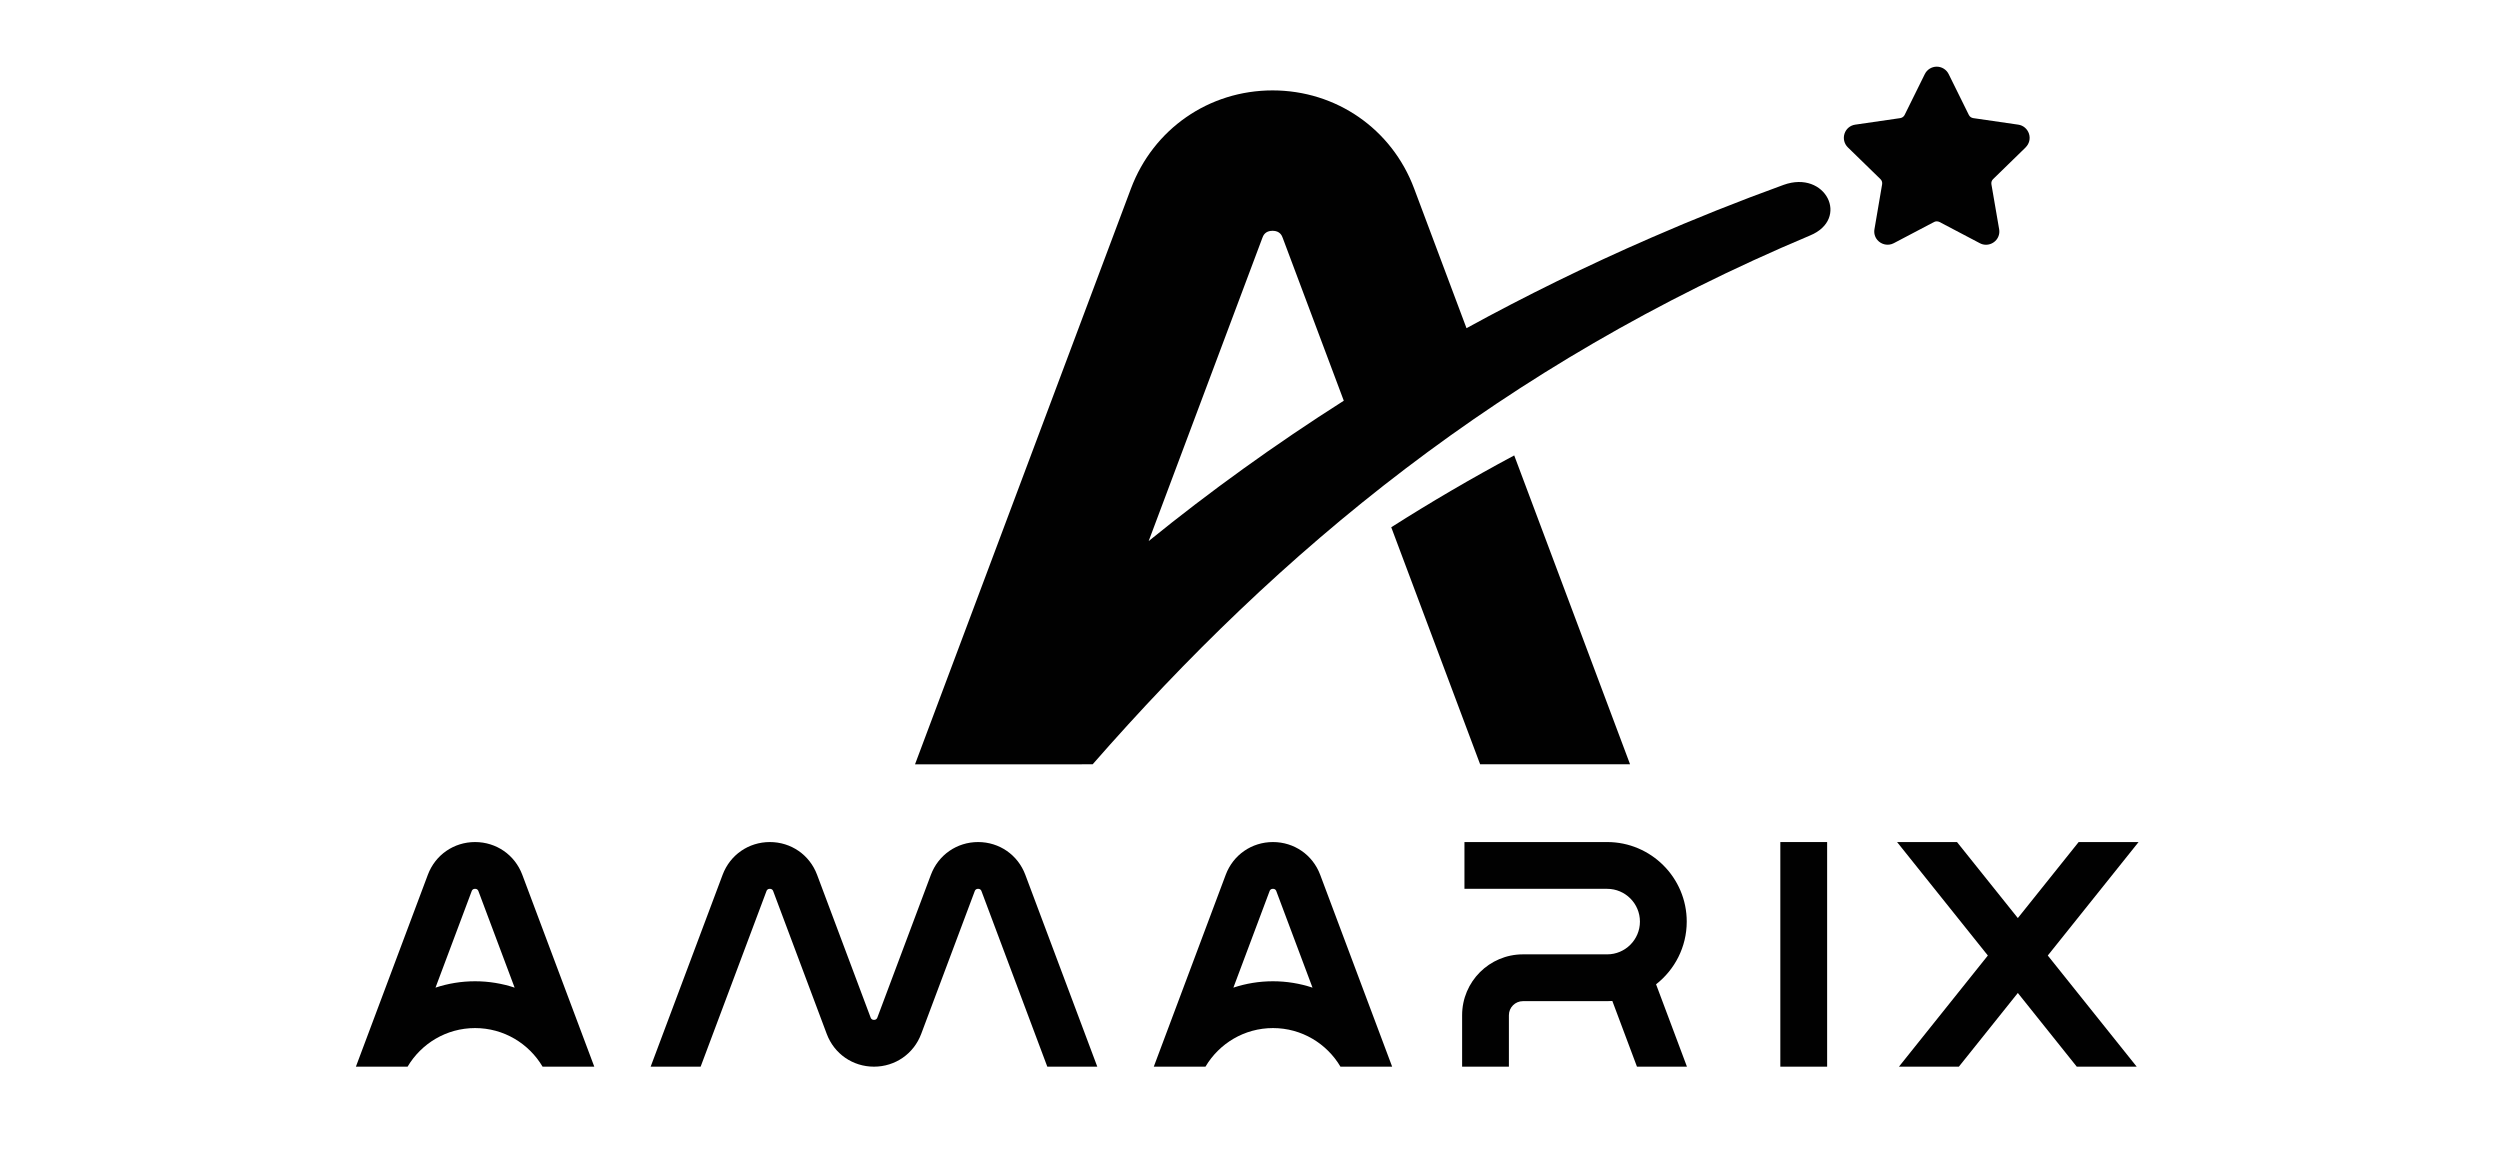 <svg width="150" height="69" viewBox="0 0 150 69" fill="none" xmlns="http://www.w3.org/2000/svg">
<path fill-rule="evenodd" clip-rule="evenodd" d="M97.803 45.856L90.853 27.325C88.281 28.7 85.826 30.14 83.475 31.636L88.807 45.856H97.803Z" fill="#010101"/>
<path fill-rule="evenodd" clip-rule="evenodd" d="M107.014 11.093C104.301 12.078 101.652 13.136 99.066 14.264C95.23 15.932 91.537 17.747 87.99 19.691L84.848 11.312C83.509 7.733 80.171 5.426 76.353 5.424C72.534 5.426 69.201 7.737 67.858 11.312L54.902 45.856H54.91L54.906 45.86H64.299L65.562 45.856C76.736 33.078 90.07 21.925 108.602 14.129C111.006 13.14 109.549 10.179 107.014 11.093ZM68.92 32.464L75.742 14.273C75.788 14.146 75.902 13.847 76.353 13.847C76.803 13.847 76.917 14.146 76.963 14.273L80.627 24.043C76.487 26.678 72.581 29.495 68.92 32.464Z" fill="#010101"/>
<path fill-rule="evenodd" clip-rule="evenodd" d="M116.372 13.32L118.79 14.592C118.908 14.656 119.034 14.685 119.16 14.685C119.396 14.685 119.62 14.58 119.775 14.399C119.927 14.218 119.99 13.986 119.948 13.75L119.485 11.059C119.464 10.945 119.502 10.827 119.586 10.747L121.54 8.843H121.536C121.755 8.629 121.835 8.317 121.738 8.022C121.641 7.732 121.397 7.521 121.094 7.479L118.394 7.087C118.28 7.07 118.179 6.999 118.129 6.893L116.92 4.446C116.785 4.173 116.507 4 116.204 4C115.901 4 115.623 4.173 115.488 4.446L114.279 6.893C114.229 6.999 114.127 7.07 114.014 7.087L111.314 7.479C111.011 7.521 110.762 7.732 110.67 8.022C110.577 8.313 110.653 8.629 110.872 8.843L112.826 10.747C112.91 10.827 112.948 10.945 112.927 11.059L112.468 13.75C112.426 13.986 112.489 14.218 112.641 14.399C112.881 14.681 113.294 14.769 113.626 14.592L116.044 13.32C116.145 13.266 116.271 13.27 116.372 13.32Z" fill="#010101"/>
<path fill-rule="evenodd" clip-rule="evenodd" d="M58.687 50.523C57.414 50.523 56.303 51.294 55.855 52.485L52.643 61.05C52.627 61.092 52.59 61.192 52.439 61.192C52.289 61.192 52.251 61.092 52.236 61.05L49.024 52.485C48.577 51.292 47.464 50.523 46.191 50.523C44.917 50.523 43.805 51.293 43.358 52.485L39.039 64H42.038L45.986 53.472C46.001 53.43 46.039 53.33 46.189 53.33C46.339 53.33 46.377 53.43 46.393 53.472L49.605 62.037C50.053 63.231 51.165 64 52.438 64C53.711 64 54.823 63.229 55.271 62.037L58.483 53.472C58.499 53.43 58.536 53.33 58.687 53.33C58.837 53.33 58.875 53.43 58.89 53.472L62.838 64H65.837L61.518 52.485C61.071 51.292 59.959 50.523 58.687 50.523Z" fill="#010101"/>
<path fill-rule="evenodd" clip-rule="evenodd" d="M28.504 50.523C27.23 50.523 26.118 51.293 25.671 52.485L21.354 64H24.455C25.275 62.614 26.782 61.684 28.505 61.684C30.228 61.684 31.735 62.614 32.555 64H35.657L31.337 52.485C30.89 51.293 29.778 50.523 28.504 50.523ZM28.504 58.876C27.674 58.876 26.875 59.011 26.13 59.259L28.3 53.472C28.316 53.43 28.353 53.33 28.504 53.33C28.654 53.33 28.692 53.43 28.707 53.472L30.878 59.259C30.132 59.011 29.333 58.876 28.504 58.876Z" fill="#010101"/>
<path fill-rule="evenodd" clip-rule="evenodd" d="M101.204 55.296C101.204 52.663 99.063 50.523 96.431 50.523H87.867V53.33H96.431C97.515 53.33 98.396 54.212 98.396 55.296C98.396 56.38 97.515 57.261 96.431 57.261H91.377C89.364 57.261 87.727 58.898 87.727 60.911V64H90.534V60.911C90.534 60.447 90.912 60.069 91.377 60.069H96.431C96.535 60.069 96.637 60.065 96.74 60.058L98.218 64H101.217L99.364 59.058C100.482 58.184 101.204 56.823 101.204 55.296Z" fill="#010101"/>
<path d="M109.628 50.523H106.82V64H109.628V50.523Z" fill="#010101"/>
<path fill-rule="evenodd" clip-rule="evenodd" d="M128.314 50.523H124.719L121.07 55.084L117.42 50.523H113.824L119.271 57.331L113.937 64H117.532L121.07 59.578L124.606 64H128.202L122.867 57.331L128.314 50.523Z" fill="#010101"/>
<path fill-rule="evenodd" clip-rule="evenodd" d="M76.377 50.523C75.103 50.523 73.991 51.293 73.544 52.485L69.227 64H72.328C73.148 62.614 74.656 61.684 76.378 61.684C78.101 61.684 79.608 62.614 80.428 64H83.529L79.21 52.485C78.763 51.293 77.651 50.523 76.377 50.523ZM76.377 58.876C75.547 58.876 74.748 59.011 74.003 59.259L76.173 53.472C76.189 53.43 76.226 53.33 76.377 53.33C76.527 53.33 76.565 53.43 76.58 53.472L78.751 59.259C78.005 59.011 77.206 58.876 76.377 58.876Z" fill="#010101"/>
</svg>
